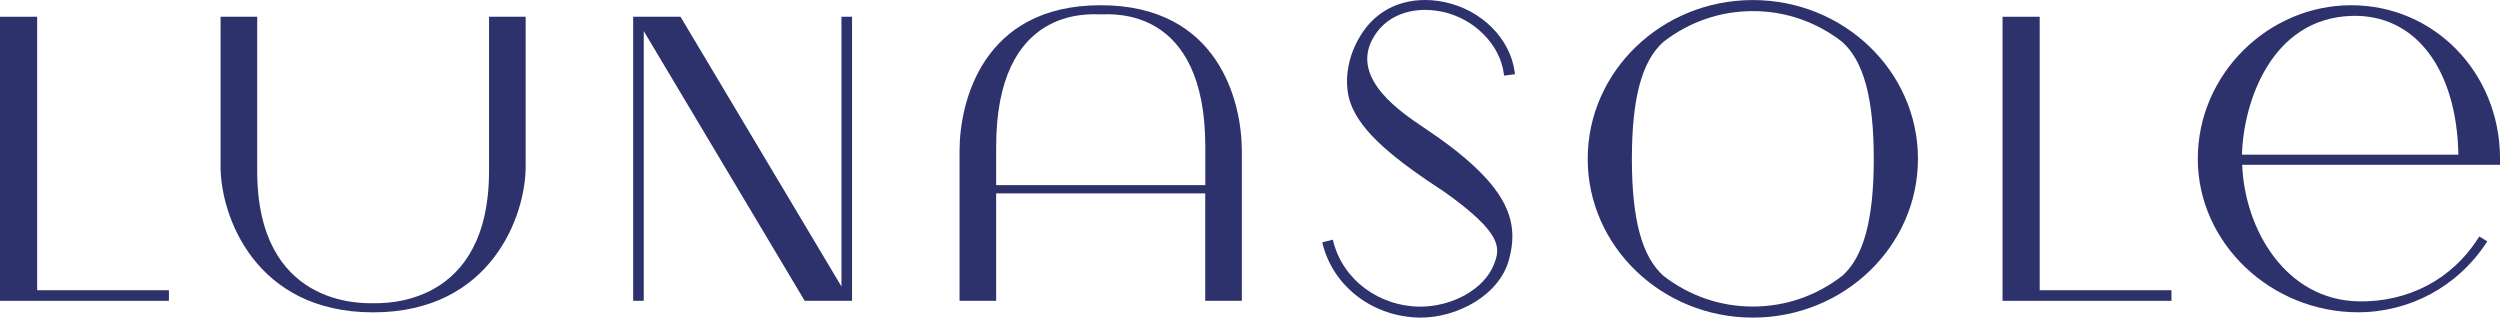 <?xml version="1.0" encoding="UTF-8"?> <svg xmlns="http://www.w3.org/2000/svg" width="446" height="57" viewBox="0 0 446 57" fill="none"><path d="M150.118 51.115L121.403 2.989H112.957V53.667H114.845V5.542L143.559 53.667H152.006V2.989H150.118V51.115Z" fill="#2D316C"></path><path d="M6.628 2.989H0V53.667H30.134V51.777H6.628V2.989Z" fill="#2D316C"></path><path d="M363.881 2.989H357.254V53.667H387.388V51.777H363.881V2.989Z" fill="#2D316C"></path><path d="M312.705 0.009C296.46 0.009 283.246 12.716 283.246 28.335C283.246 43.954 296.46 56.661 312.705 56.661C328.95 56.661 342.163 43.954 342.163 28.335C342.163 12.716 328.95 0.009 312.705 0.009ZM328.633 49.224C324.003 52.798 318.492 54.688 312.705 54.688C306.918 54.688 301.406 52.798 296.777 49.224C292.919 45.802 291.127 39.166 291.127 28.335C291.127 17.504 292.919 10.867 296.763 7.459C301.393 3.872 306.904 1.982 312.705 1.982C318.506 1.982 324.003 3.872 328.619 7.446C332.477 10.867 334.282 17.518 334.282 28.349C334.282 39.18 332.477 45.83 328.633 49.238V49.224Z" fill="#2D316C"></path><path d="M257.123 2.051C262.966 3.237 267.609 7.928 268.284 13.158L268.326 13.489L270.268 13.241L270.227 12.909C269.455 6.866 264.261 1.706 257.62 0.354C251.791 -0.833 246.362 0.975 243.166 5.652C240.052 10.205 239.79 15.158 240.92 18.359C242.794 23.685 249.008 28.569 257.757 34.282C268.077 41.649 267.65 44.23 266.562 47.072C264.784 51.708 258.942 54.702 253.403 54.702C245.977 54.674 239.583 49.9 237.861 43.084L237.778 42.753L235.891 43.236L235.973 43.567C237.916 51.239 245.081 56.62 253.472 56.661C259.852 56.661 267.471 52.77 269.207 46.299C271.081 39.345 269.221 32.902 254.051 22.788C250.069 20.125 241.209 14.234 244.723 7.225C246.982 2.713 251.943 1.016 257.137 2.065L257.123 2.051Z" fill="#2D316C"></path><path d="M87.246 30.474C87.246 54.716 68.59 54.095 66.564 54.095C64.539 54.095 45.883 54.716 45.883 30.474V2.989H39.352V29.742C39.352 38.421 45.456 55.723 66.564 55.723C87.673 55.723 93.777 38.421 93.777 29.742V2.989H87.246V30.474Z" fill="#2D316C"></path><path d="M442.13 42.464C437.39 49.928 429.522 53.902 420.828 53.764C407.794 53.557 400.436 40.946 400.009 29.398H446.002V28.046C445.864 12.841 434.193 0.934 419.437 0.934C404.68 0.934 392.086 13.213 392.086 28.322C392.086 43.43 405.176 55.709 420.677 55.709C429.922 55.709 438.465 51.087 443.549 43.333L443.728 43.057L442.309 42.188L442.13 42.464ZM419.423 2.838C430.983 2.424 438.299 12.441 438.575 27.59H399.967C400.215 18.208 405.203 3.348 419.423 2.838Z" fill="#2D316C"></path><path d="M196.357 0.934C175.248 0.934 171.184 18.236 171.184 26.914V53.667H177.715V34.503H215.013V53.667H221.544V26.914C221.544 18.236 217.466 0.934 196.371 0.934H196.357ZM215.013 33.026H177.715V26.183C177.715 1.044 194.332 2.562 196.371 2.562C198.41 2.562 215.027 1.044 215.027 26.183V33.026H215.013Z" fill="#2D316C"></path></svg> 